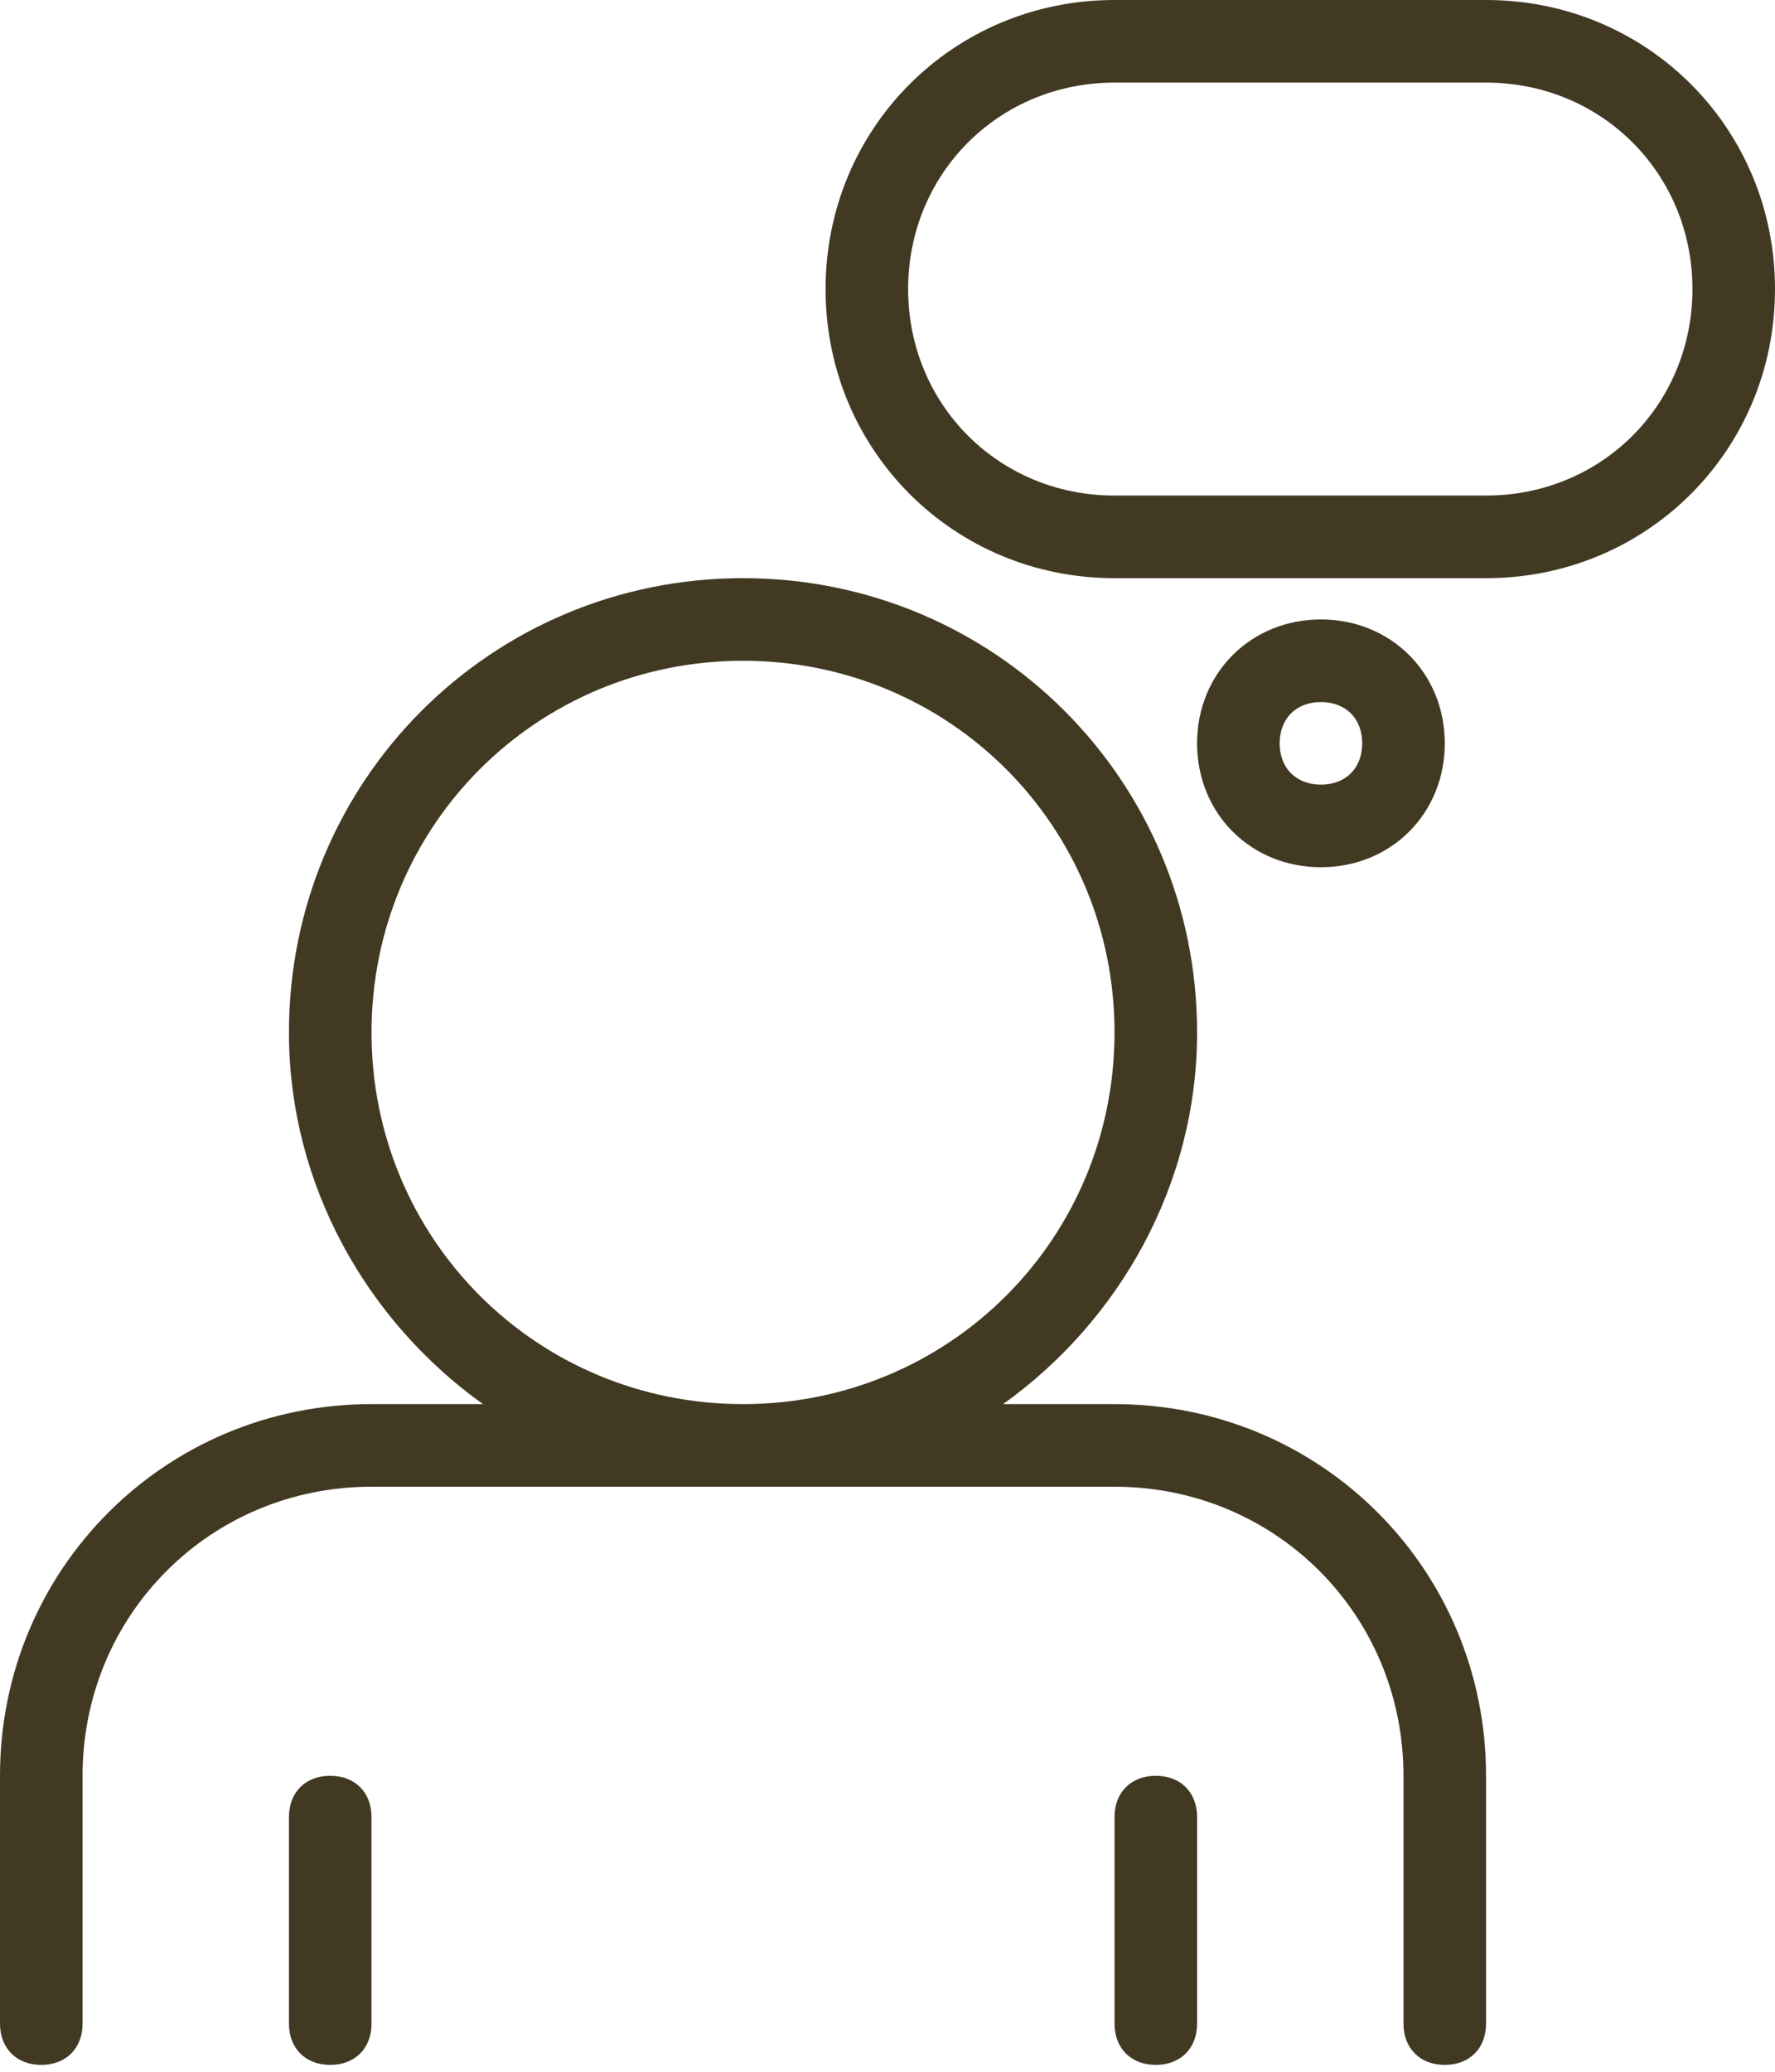 <svg width="72" height="84" viewBox="0 0 72 84" fill="none" xmlns="http://www.w3.org/2000/svg">
<path d="M45.209 56.93H40.688C45.377 53.581 48.558 48.056 48.558 41.861C48.558 31.646 40.353 23.442 30.14 23.442C19.926 23.442 11.721 31.646 11.721 41.861C11.721 48.056 14.902 53.581 19.591 56.93H15.07C6.698 56.93 0 63.628 0 72V82.046C0 83.051 0.67 83.721 1.674 83.721C2.679 83.721 3.349 83.051 3.349 82.046V72C3.349 65.47 8.54 60.279 15.07 60.279H45.209C51.739 60.279 56.93 65.47 56.93 72V82.046C56.93 83.051 57.6 83.721 58.605 83.721C59.609 83.721 60.279 83.051 60.279 82.046V72C60.279 63.628 53.581 56.93 45.209 56.93ZM15.07 41.861C15.07 33.488 21.767 26.791 30.14 26.791C38.512 26.791 45.209 33.488 45.209 41.861C45.209 50.233 38.512 56.93 30.14 56.93C21.767 56.93 15.07 50.233 15.07 41.861Z" fill="#423923"/>
<path d="M13.395 72C12.391 72 11.721 72.67 11.721 73.674V82.046C11.721 83.051 12.391 83.721 13.395 83.721C14.4 83.721 15.07 83.051 15.07 82.046V73.674C15.07 72.67 14.4 72 13.395 72Z" fill="#423923"/>
<path d="M46.884 72C45.879 72 45.209 72.67 45.209 73.674V82.046C45.209 83.051 45.879 83.721 46.884 83.721C47.888 83.721 48.558 83.051 48.558 82.046V73.674C48.558 72.67 47.888 72 46.884 72Z" fill="#423923"/>
<path d="M60.279 0H45.209C38.679 0 33.488 5.191 33.488 11.721C33.488 18.251 38.679 23.442 45.209 23.442H60.279C66.809 23.442 72 18.251 72 11.721C72 5.191 66.809 0 60.279 0ZM60.279 20.093H45.209C40.521 20.093 36.837 16.409 36.837 11.721C36.837 7.033 40.521 3.349 45.209 3.349H60.279C64.967 3.349 68.651 7.033 68.651 11.721C68.651 16.409 64.967 20.093 60.279 20.093Z" fill="#423923"/>
<path d="M58.605 30.139C58.605 27.293 56.428 25.116 53.581 25.116C50.735 25.116 48.558 27.293 48.558 30.139C48.558 32.986 50.735 35.162 53.581 35.162C56.428 35.162 58.605 32.986 58.605 30.139ZM51.907 30.139C51.907 29.134 52.577 28.465 53.581 28.465C54.586 28.465 55.256 29.134 55.256 30.139C55.256 31.144 54.586 31.813 53.581 31.813C52.577 31.813 51.907 31.144 51.907 30.139Z" fill="#423923"/>
</svg>
